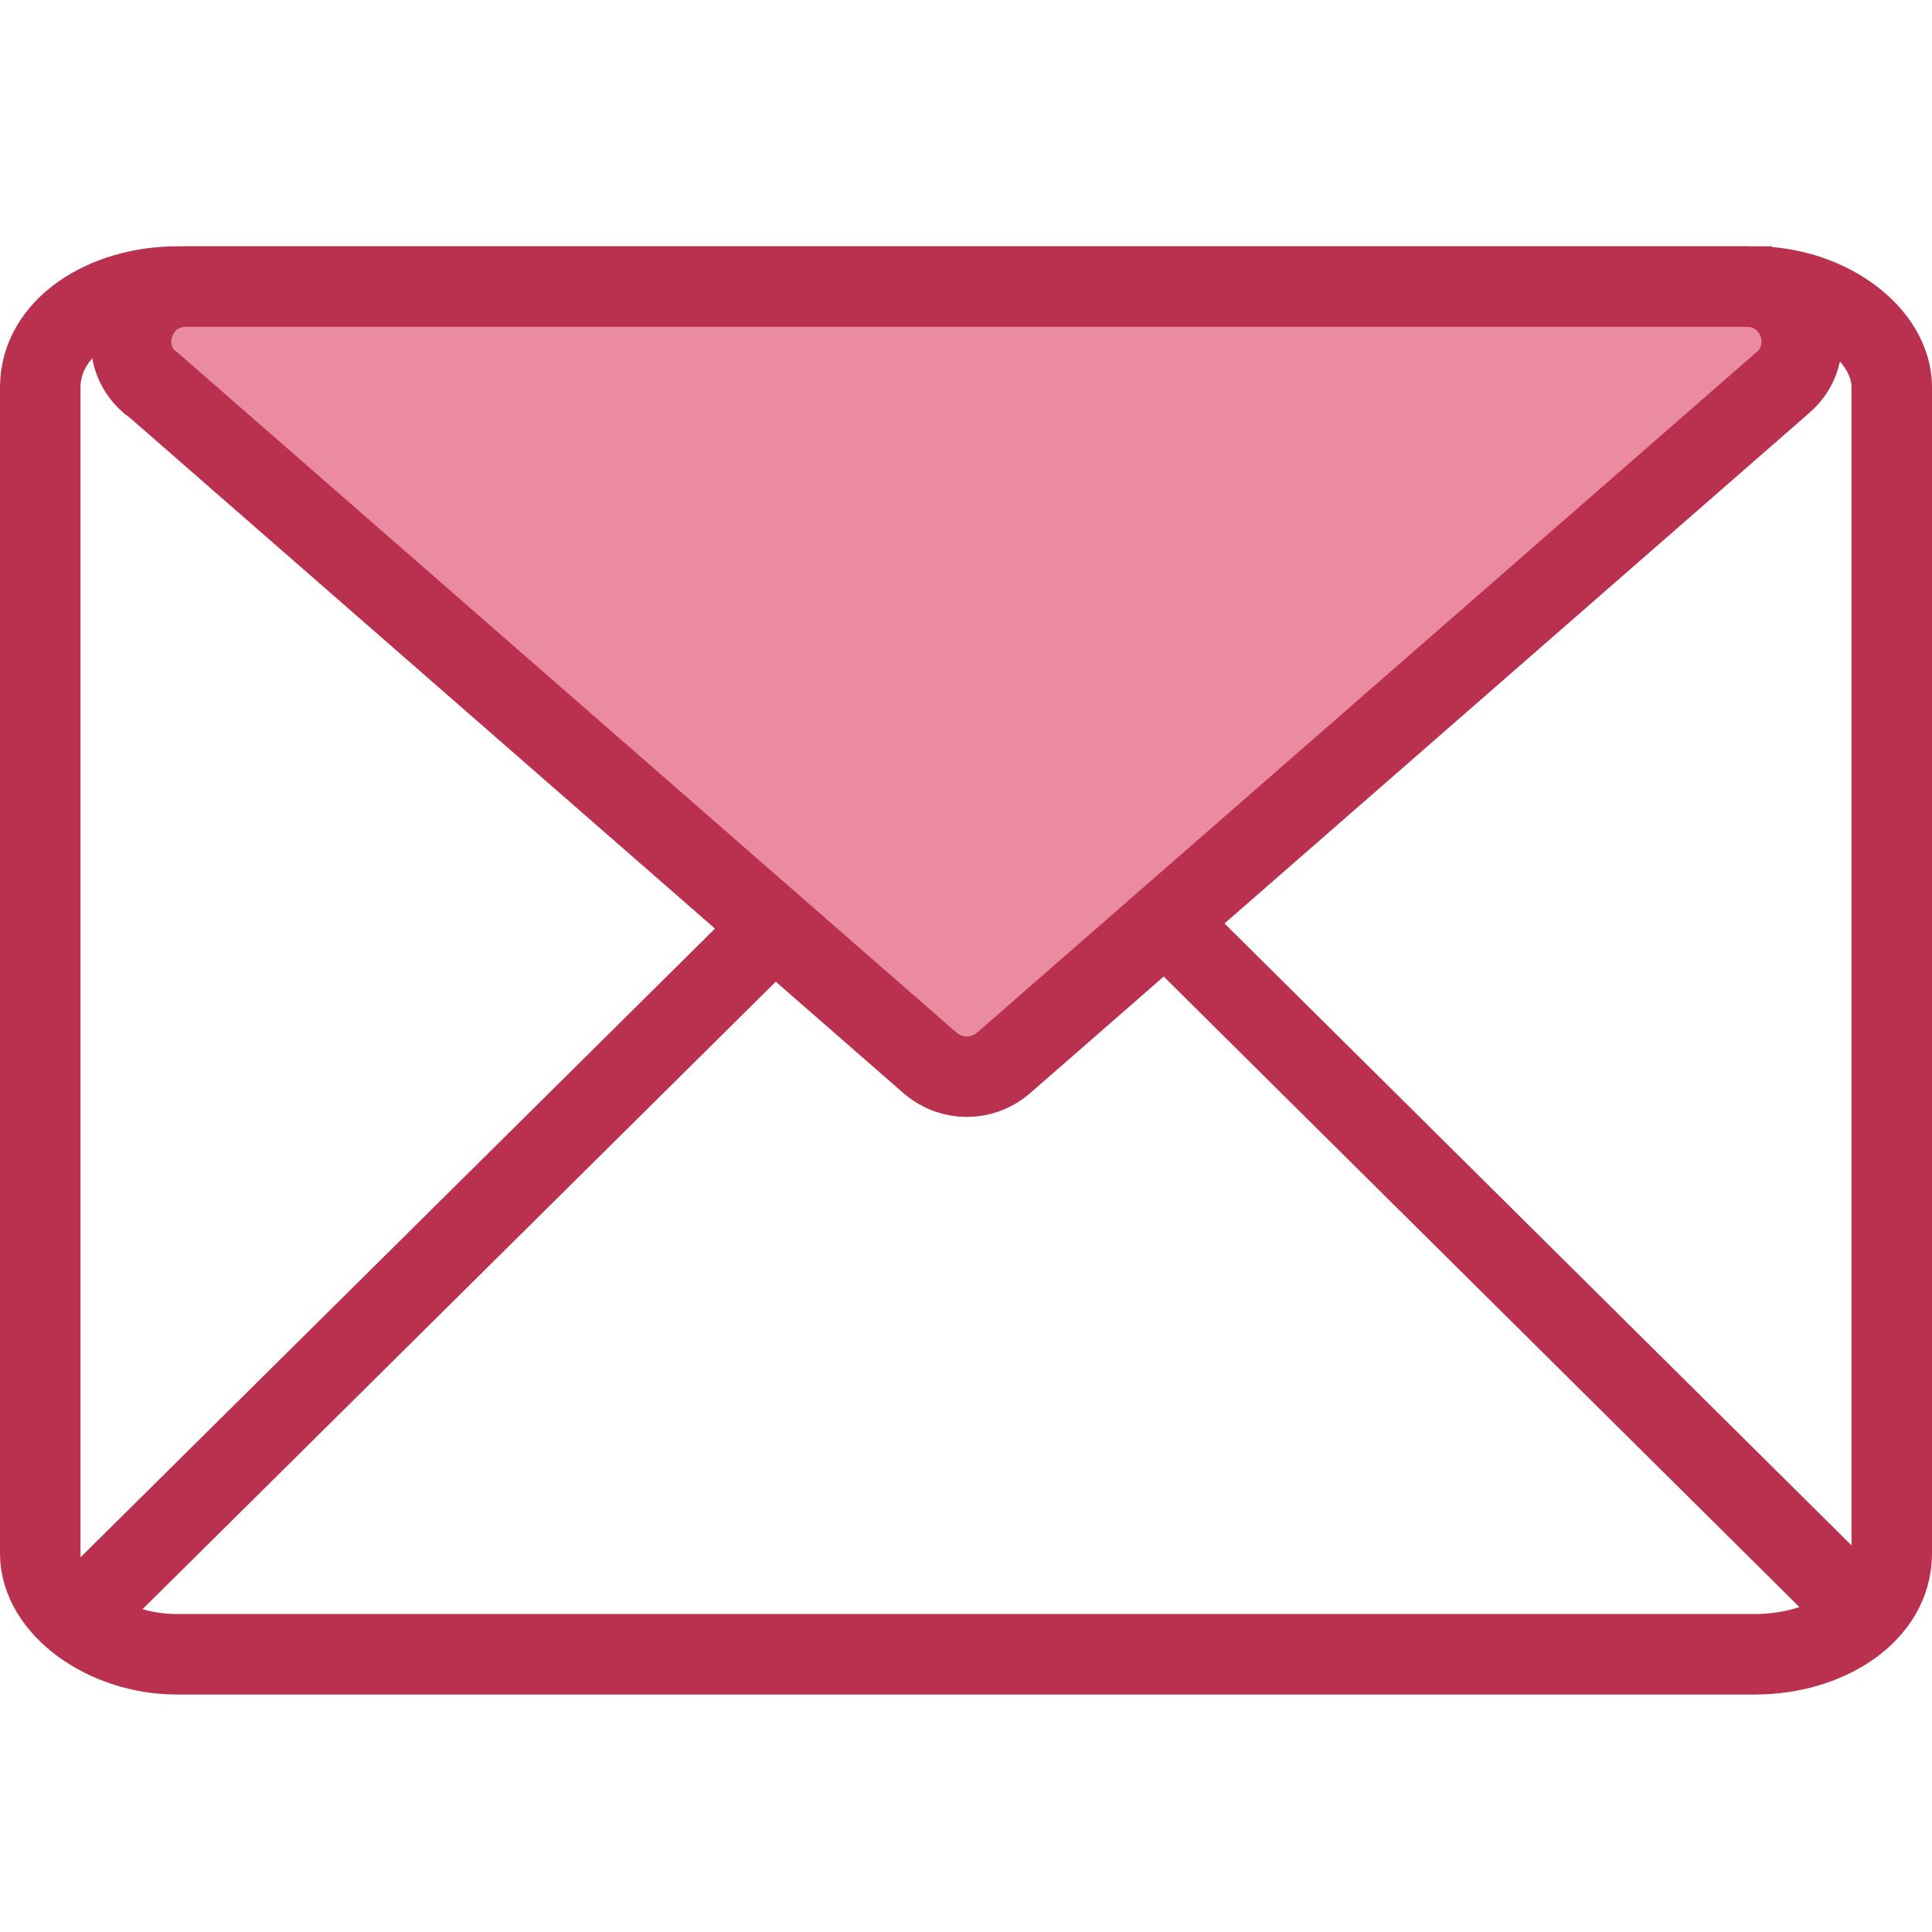 <?xml version="1.0" encoding="UTF-8"?>
<svg id="Layer_1" xmlns="http://www.w3.org/2000/svg" width="24" height="24" viewBox="0 0 24 24">
  <line x1="12.08" y1="9.07" x2="1.02" y2="20.03" fill="none" stroke="#b9314f" stroke-linecap="round" stroke-linejoin="round"/>
  <line x1="12.08" y1="9.07" x2="23.13" y2="20.03" fill="none" stroke="#b9314f" stroke-linecap="round" stroke-linejoin="round"/>
  <path d="M21.8,3.56H2.2c-.9,0-1.7.51-1.7,1.25v14.49c0,.66.8,1.25,1.7,1.25h19.6c.9,0,1.7-.51,1.7-1.25V4.81c0-.66-.8-1.25-1.7-1.25h0Z" fill="none" stroke="#b9314f" stroke-miterlimit="10"/>
  <path d="M1.87,4.75l9.69,8.46c.26.22.64.22.9,0l9.69-8.46c.47-.41.18-1.19-.45-1.19H2.31c-.63,0-.92.78-.45,1.19Z" fill="#ea8ba2" stroke="#b9314f" stroke-linejoin="round"/>
</svg>